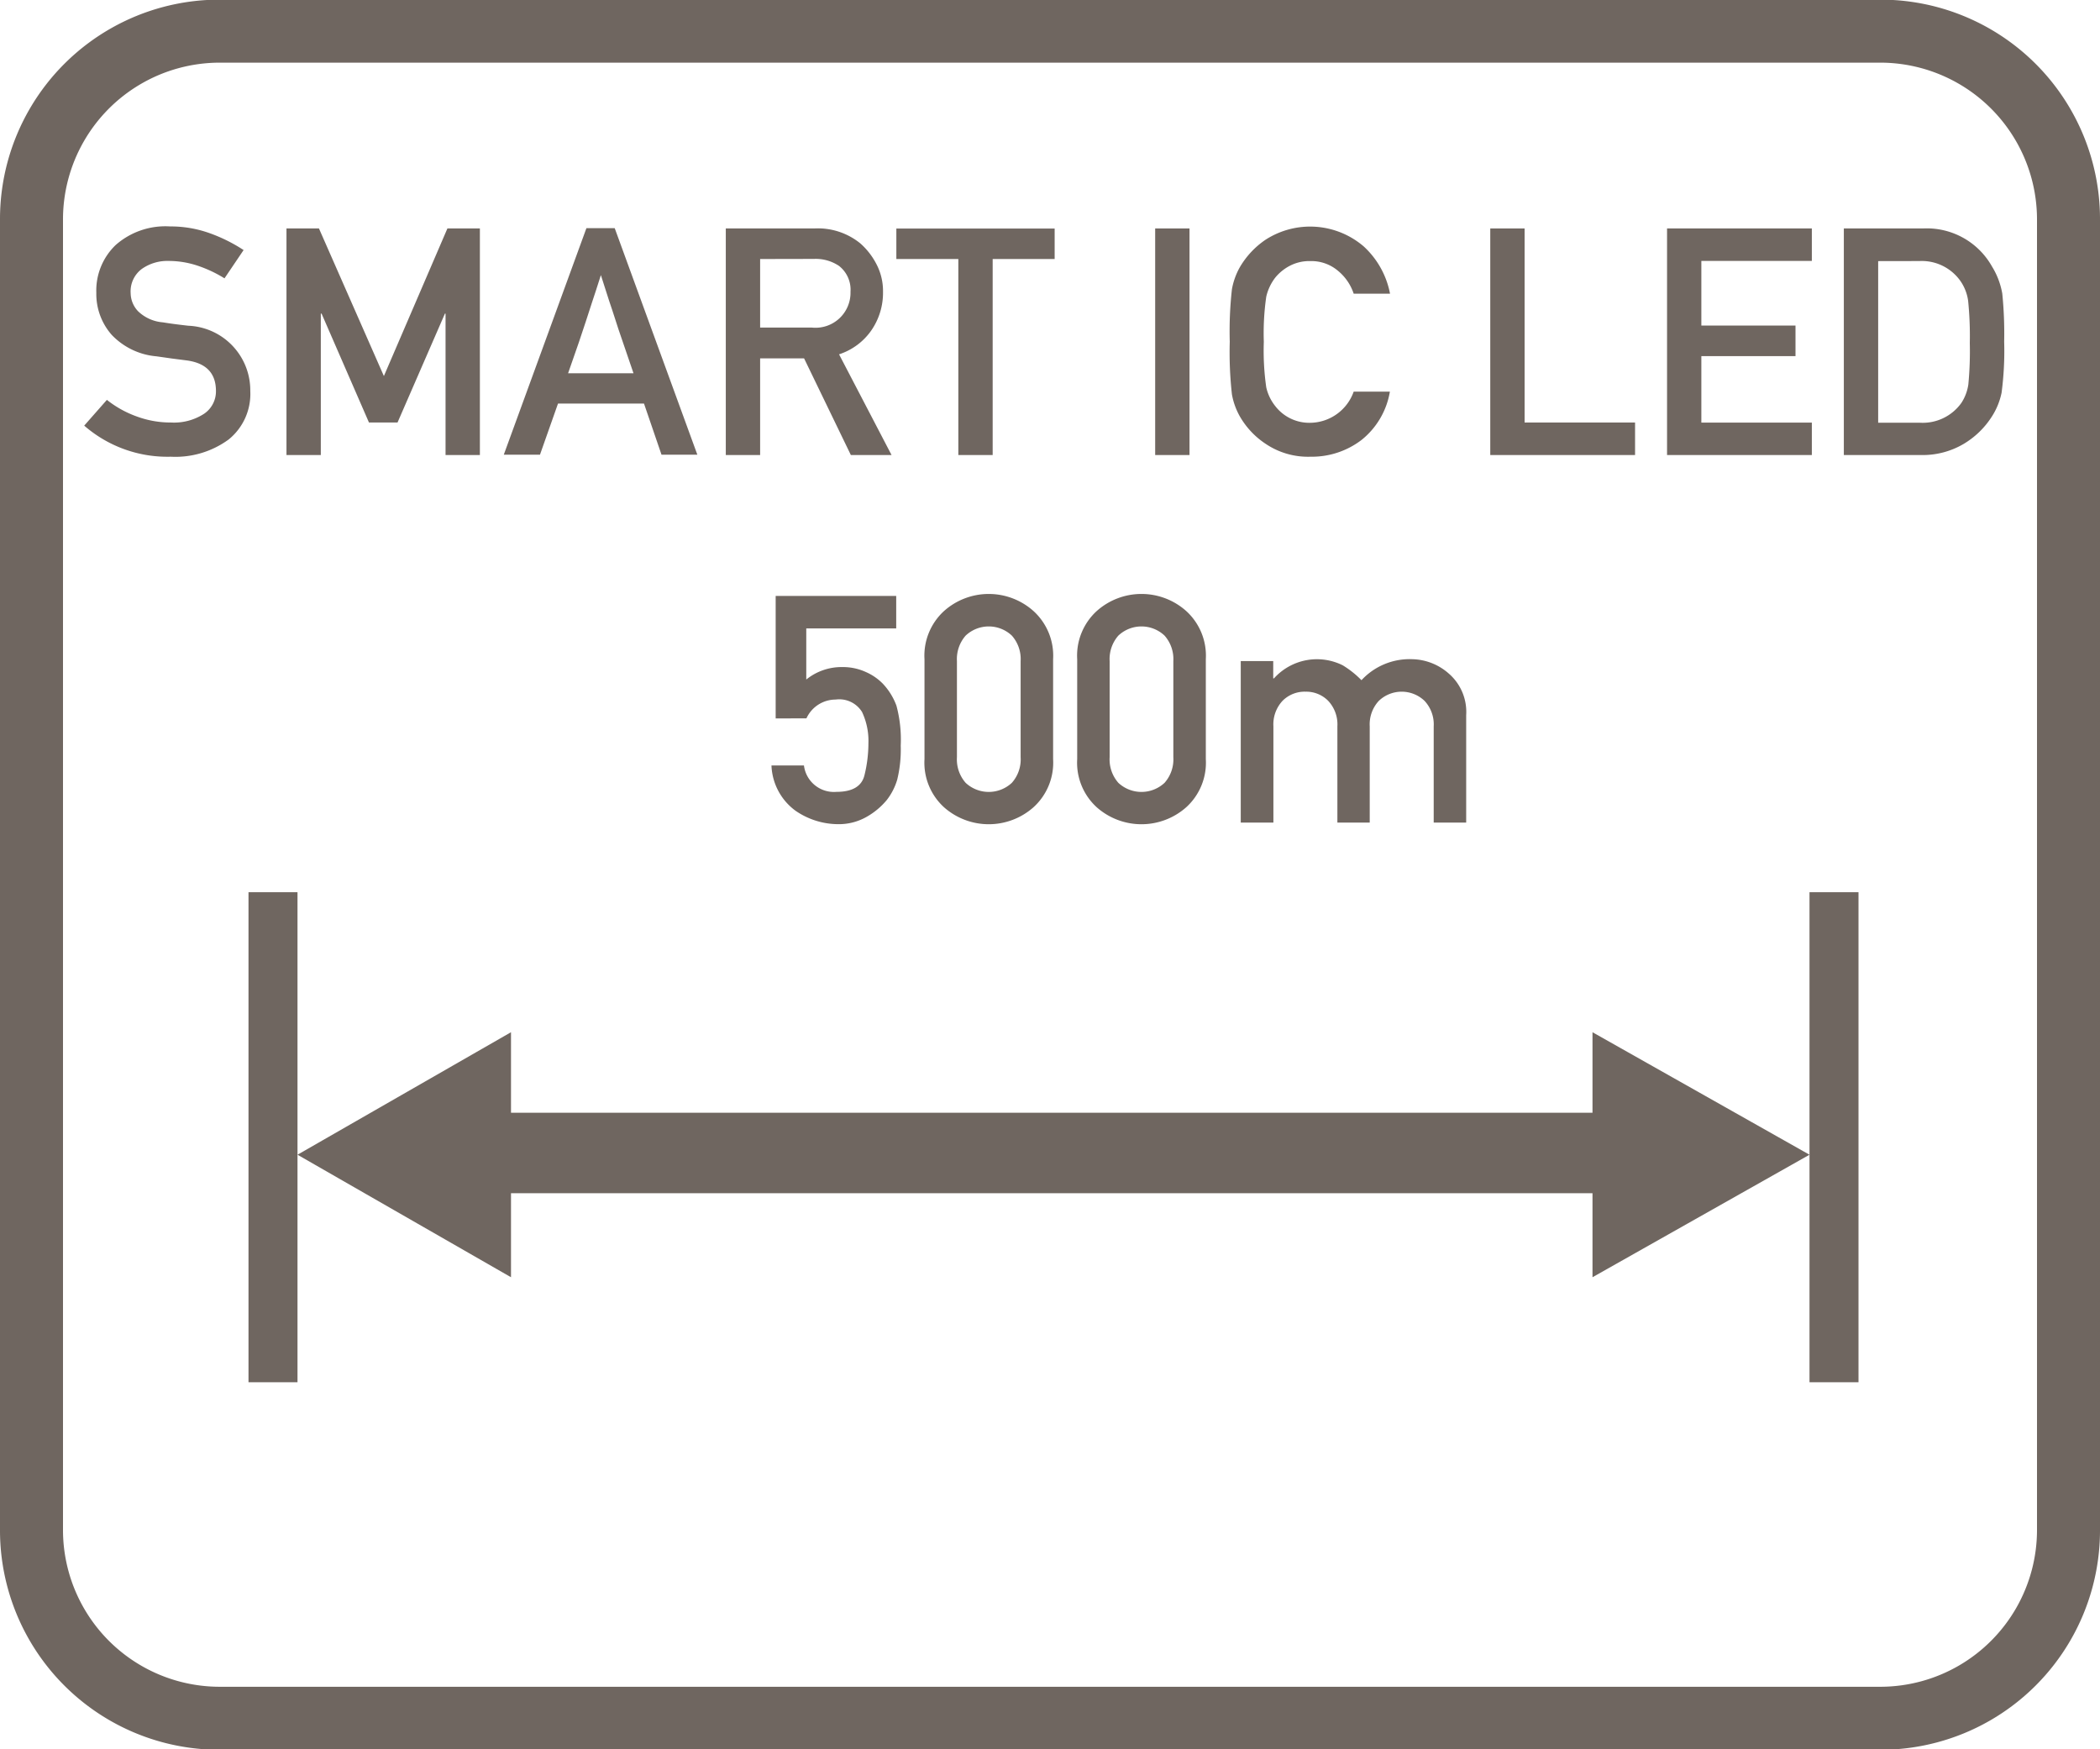 <svg id="Layer_1" data-name="Layer 1" xmlns="http://www.w3.org/2000/svg" viewBox="0 0 60 49.98"><defs><style>.cls-1{fill:#6f6660;}.cls-2{isolation:isolate;}</style></defs><path class="cls-1" d="M53.7-.01H6.3A6.27,6.27,0,0,0,0,6.23V43.69a6.27,6.27,0,0,0,6.24,6.3H53.7A6.27,6.27,0,0,0,60,43.75V6.29a6.27,6.27,0,0,0-6.24-6.3Zm4.5,43.7a4.48,4.48,0,0,1-4.46,4.5H6.3a4.48,4.48,0,0,1-4.5-4.46V6.29a4.48,4.48,0,0,1,4.46-4.5H53.7a4.48,4.48,0,0,1,4.5,4.46V43.69Z"/><polygon class="cls-1" points="7.1 25.49 7.1 39.49 8.5 39.49 8.5 32.99 8.5 25.49 7.1 25.49"/><polygon class="cls-1" points="51.7 32.99 51.7 39.49 53.1 39.49 53.1 25.49 51.7 25.49 51.7 32.99"/><polygon class="cls-1" points="45.5 31.79 14.6 31.79 14.6 29.49 8.5 32.99 14.6 36.49 14.6 34.09 45.5 34.09 45.5 36.49 51.7 32.99 45.5 29.49 45.5 31.79"/><g class="cls-2"><path class="cls-1" d="M2.406,12.16l.648-.736a2.985,2.985,0,0,0,.839.469,2.8,2.8,0,0,0,.994.178,1.577,1.577,0,0,0,.941-.248.771.771,0,0,0,.342-.652q0-.765-.843-.875l-.413-.053L4.47,10.18a2,2,0,0,1-1.279-.614,1.766,1.766,0,0,1-.439-1.2A1.8,1.8,0,0,1,3.305,7,2.146,2.146,0,0,1,4.86,6.469a3.3,3.3,0,0,1,1.128.192,4.591,4.591,0,0,1,.972.483l-.546.808a3.615,3.615,0,0,0-.764-.36,2.613,2.613,0,0,0-.834-.137,1.263,1.263,0,0,0-.768.231.8.8,0,0,0-.315.693.762.762,0,0,0,.213.514,1.151,1.151,0,0,0,.706.316c.086.014.189.03.31.046s.261.033.418.051a1.847,1.847,0,0,1,1.771,1.865,1.672,1.672,0,0,1-.617,1.384,2.575,2.575,0,0,1-1.656.493A3.617,3.617,0,0,1,2.406,12.16Z"/><path class="cls-1" d="M8.185,13V6.527h.928l1.855,4.217,1.815-4.217h.928V13H12.73V8.96h-.018l-1.354,3.111h-.816L9.188,8.96H9.166V13Z"/><path class="cls-1" d="M14.394,12.99l2.361-6.472h.808l2.361,6.472H18.9l-.5-1.46H15.943l-.515,1.46Zm1.837-2.326H18.1c-.135-.4-.243-.712-.321-.939s-.147-.426-.2-.6-.117-.352-.176-.532-.137-.425-.235-.733c-.1.319-.186.575-.249.766S16.8,9,16.74,9.177s-.124.376-.2.6S16.362,10.289,16.231,10.664Z"/><path class="cls-1" d="M20.737,13V6.527h2.53a1.92,1.92,0,0,1,1.314.427,2.032,2.032,0,0,1,.459.59,1.655,1.655,0,0,1,.189.79,1.889,1.889,0,0,1-.335,1.107,1.8,1.8,0,0,1-.921.682L25.473,13H24.31l-1.336-2.761H21.718V13Zm.981-5.6V9.359H23.2a1,1,0,0,0,1.1-1.025.861.861,0,0,0-.328-.737,1.191,1.191,0,0,0-.715-.2Z"/><path class="cls-1" d="M27.381,13V7.4H25.61v-.87h4.523V7.4H28.362V13Z"/><path class="cls-1" d="M33.005,13V6.527h.981V13Z"/><path class="cls-1" d="M38.677,11.188h1.034A2.24,2.24,0,0,1,38.9,12.57a2.337,2.337,0,0,1-1.457.478,2.162,2.162,0,0,1-1.28-.367,2.329,2.329,0,0,1-.743-.792,1.991,1.991,0,0,1-.222-.621,10.81,10.81,0,0,1-.062-1.505,10.792,10.792,0,0,1,.062-1.5,2.005,2.005,0,0,1,.222-.622,2.429,2.429,0,0,1,.743-.795,2.35,2.35,0,0,1,2.8.194,2.454,2.454,0,0,1,.752,1.351H38.677a1.424,1.424,0,0,0-.446-.652,1.177,1.177,0,0,0-.793-.28,1.21,1.21,0,0,0-.6.142,1.332,1.332,0,0,0-.4.328,1.41,1.41,0,0,0-.259.546,7.311,7.311,0,0,0-.07,1.292,7.335,7.335,0,0,0,.07,1.3,1.322,1.322,0,0,0,.259.537,1.227,1.227,0,0,0,1,.475A1.334,1.334,0,0,0,38.677,11.188Z"/><path class="cls-1" d="M42.579,13V6.527h.981v5.544h3.156V13Z"/><path class="cls-1" d="M47.63,13V6.527h4.137v.928H48.61V9.3H51.3v.874H48.61v1.9h3.157V13Z"/><path class="cls-1" d="M52.681,13V6.527h2.263a2.136,2.136,0,0,1,1.971,1.088,2.185,2.185,0,0,1,.293.772,11.459,11.459,0,0,1,.054,1.376,9.1,9.1,0,0,1-.074,1.458,2.006,2.006,0,0,1-.291.7,2.42,2.42,0,0,1-.792.761A2.3,2.3,0,0,1,54.883,13Zm.981-5.54v4.616h1.176a1.356,1.356,0,0,0,1.2-.563,1.3,1.3,0,0,0,.2-.527A9.964,9.964,0,0,0,56.28,9.8a10.025,10.025,0,0,0-.047-1.2,1.294,1.294,0,0,0-.241-.6,1.351,1.351,0,0,0-1.154-.542Z"/></g><g class="cls-2"><path class="cls-1" d="M22.162,20.525v-3.5h3.444v.928h-2.57v1.461a1.6,1.6,0,0,1,1.034-.356,1.567,1.567,0,0,1,.673.143,1.545,1.545,0,0,1,.481.332,1.84,1.84,0,0,1,.389.629,3.745,3.745,0,0,1,.122,1.142,3.613,3.613,0,0,1-.1.97,1.754,1.754,0,0,1-.3.584,2.063,2.063,0,0,1-.559.47,1.6,1.6,0,0,1-.843.218,2.154,2.154,0,0,1-1.207-.386,1.678,1.678,0,0,1-.684-1.292h.928a.862.862,0,0,0,.927.755q.68,0,.8-.467a3.825,3.825,0,0,0,.115-.923,1.941,1.941,0,0,0-.182-.892.764.764,0,0,0-.754-.355.919.919,0,0,0-.835.537Z"/><path class="cls-1" d="M26.414,21.688V18.834a1.726,1.726,0,0,1,.559-1.378,1.918,1.918,0,0,1,2.554,0,1.725,1.725,0,0,1,.562,1.378v2.854a1.719,1.719,0,0,1-.562,1.376,1.927,1.927,0,0,1-2.554,0A1.721,1.721,0,0,1,26.414,21.688Zm2.747-.054V18.887a1.008,1.008,0,0,0-.251-.728.962.962,0,0,0-1.32,0,1.016,1.016,0,0,0-.249.728v2.747a1.014,1.014,0,0,0,.249.731.968.968,0,0,0,1.32,0A1.006,1.006,0,0,0,29.161,21.634Z"/><path class="cls-1" d="M30.777,21.688V18.834a1.726,1.726,0,0,1,.559-1.378,1.919,1.919,0,0,1,2.555,0,1.724,1.724,0,0,1,.561,1.378v2.854a1.719,1.719,0,0,1-.561,1.376,1.928,1.928,0,0,1-2.555,0A1.721,1.721,0,0,1,30.777,21.688Zm2.747-.054V18.887a1.012,1.012,0,0,0-.251-.728.962.962,0,0,0-1.32,0,1.016,1.016,0,0,0-.249.728v2.747a1.014,1.014,0,0,0,.249.731.968.968,0,0,0,1.32,0A1.01,1.01,0,0,0,33.524,21.634Z"/><path class="cls-1" d="M35.45,23.5V18.887h.928v.493H36.4a1.651,1.651,0,0,1,1.965-.372,2.724,2.724,0,0,1,.534.425,1.874,1.874,0,0,1,1.456-.6,1.623,1.623,0,0,1,1.036.408,1.447,1.447,0,0,1,.5,1.189V23.5h-.928V20.752a.985.985,0,0,0-.262-.729.945.945,0,0,0-1.306,0,.988.988,0,0,0-.26.729V23.5h-.924V20.752a.985.985,0,0,0-.262-.729.88.88,0,0,0-.647-.262.89.89,0,0,0-.659.262.988.988,0,0,0-.26.729V23.5Z"/></g></svg>